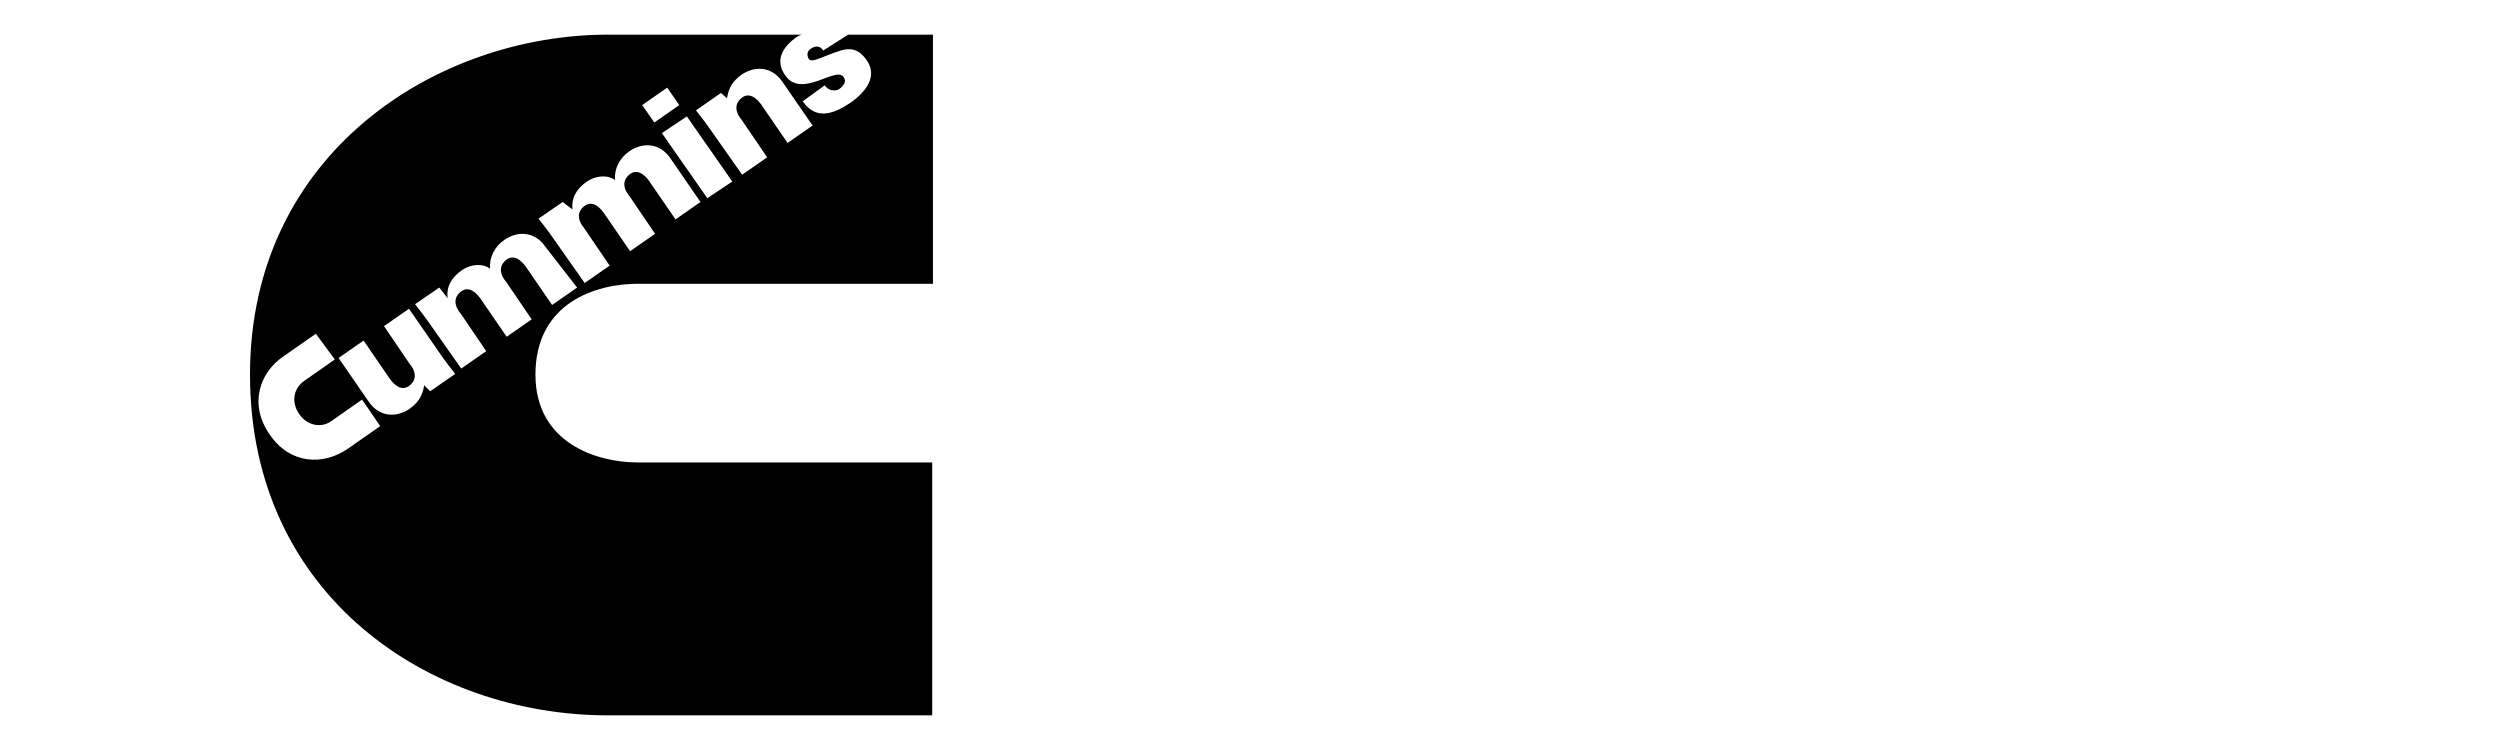 <svg     viewBox="0 0 100 30" fill="none" xmlns="http://www.w3.org/2000/svg">
<path fill-rule="evenodd" clip-rule="evenodd" d="M12.635 13.349L11.333 14.258C10.394 14.894 9.939 16.166 10.787 17.378C11.605 18.589 12.938 18.619 13.907 17.953L15.209 17.044L14.482 15.984L13.271 16.832C12.817 17.166 12.241 16.984 11.969 16.56C11.666 16.136 11.696 15.56 12.181 15.227L13.392 14.379L12.635 13.349ZM32.109 1.386C32.018 1.386 31.927 1.447 31.867 1.477C31.352 1.841 30.958 2.386 31.413 3.022C32.079 3.961 33.442 2.628 33.745 3.082C33.866 3.234 33.775 3.415 33.563 3.567C33.472 3.627 33.351 3.627 33.23 3.597C33.139 3.567 33.048 3.506 32.987 3.415L32.109 4.051C32.654 4.839 33.381 4.536 34.017 4.112C34.623 3.688 35.138 3.052 34.653 2.386C34.35 1.962 34.017 1.901 33.623 2.022C32.866 2.265 32.472 2.537 32.351 2.355C32.261 2.204 32.291 2.053 32.412 1.962C32.533 1.871 32.654 1.841 32.745 1.871C32.836 1.901 32.866 1.931 32.927 2.022L33.926 1.386H37.318V11.351H25.507C23.841 11.351 21.418 12.108 21.418 14.985C21.418 17.741 23.901 18.498 25.507 18.498H37.288V28.614H24.326C17.178 28.614 10 23.828 10 14.985C10 6.141 17.45 1.386 24.326 1.386H31.988H32.109ZM17.208 15.651L18.208 14.955C17.996 14.682 17.875 14.531 17.723 14.319L16.36 12.35L15.361 13.046L16.39 14.561C16.421 14.591 16.845 15.076 16.36 15.439C16.057 15.651 15.785 15.409 15.603 15.167L14.543 13.622L13.543 14.319L14.755 16.075C15.149 16.651 15.815 16.741 16.39 16.348C16.724 16.105 16.905 15.833 16.966 15.409L17.208 15.651ZM17.572 11.502L16.602 12.168C16.814 12.441 16.936 12.592 17.087 12.804L18.45 14.743L19.449 14.046L18.42 12.532C18.389 12.501 17.965 12.017 18.45 11.653C18.753 11.441 19.025 11.684 19.207 11.926L20.267 13.471L21.267 12.774L20.237 11.26C20.206 11.229 19.782 10.745 20.267 10.381C20.57 10.169 20.843 10.412 21.024 10.654L22.084 12.198L23.084 11.502L21.812 9.866C21.418 9.291 20.752 9.2 20.176 9.594C19.782 9.866 19.57 10.29 19.601 10.745C19.268 10.502 18.783 10.593 18.48 10.805C18.087 11.078 17.844 11.441 17.905 11.926L17.572 11.502ZM22.508 8.08L21.539 8.746C21.751 9.018 21.872 9.17 22.024 9.382L23.387 11.32L24.386 10.624L23.356 9.109C23.326 9.079 22.902 8.594 23.387 8.231C23.689 8.019 23.962 8.261 24.144 8.504L25.204 10.048L26.203 9.352L25.174 7.837C25.143 7.807 24.719 7.322 25.204 6.959C25.507 6.747 25.779 6.989 25.961 7.232L27.021 8.776L28.02 8.08L26.809 6.323C26.415 5.748 25.749 5.657 25.174 6.05C24.78 6.323 24.568 6.747 24.598 7.201C24.265 6.959 23.78 7.05 23.477 7.262C23.084 7.534 22.841 7.898 22.902 8.382L22.508 8.08ZM29.292 7.262L27.475 4.657L26.476 5.324L28.293 7.928L29.292 7.262ZM27.172 4.203L26.688 3.506L25.688 4.203L26.173 4.9L27.172 4.203ZM28.838 3.718L27.839 4.415C28.051 4.688 28.172 4.839 28.323 5.051L29.686 6.989L30.686 6.293L29.656 4.778C29.626 4.748 29.202 4.263 29.686 3.9C29.989 3.688 30.262 3.93 30.443 4.173L31.503 5.717L32.503 5.021L31.291 3.264C30.898 2.689 30.231 2.598 29.656 2.991C29.323 3.234 29.141 3.506 29.08 3.93L28.838 3.718Z" fill="black"/>
</svg>
